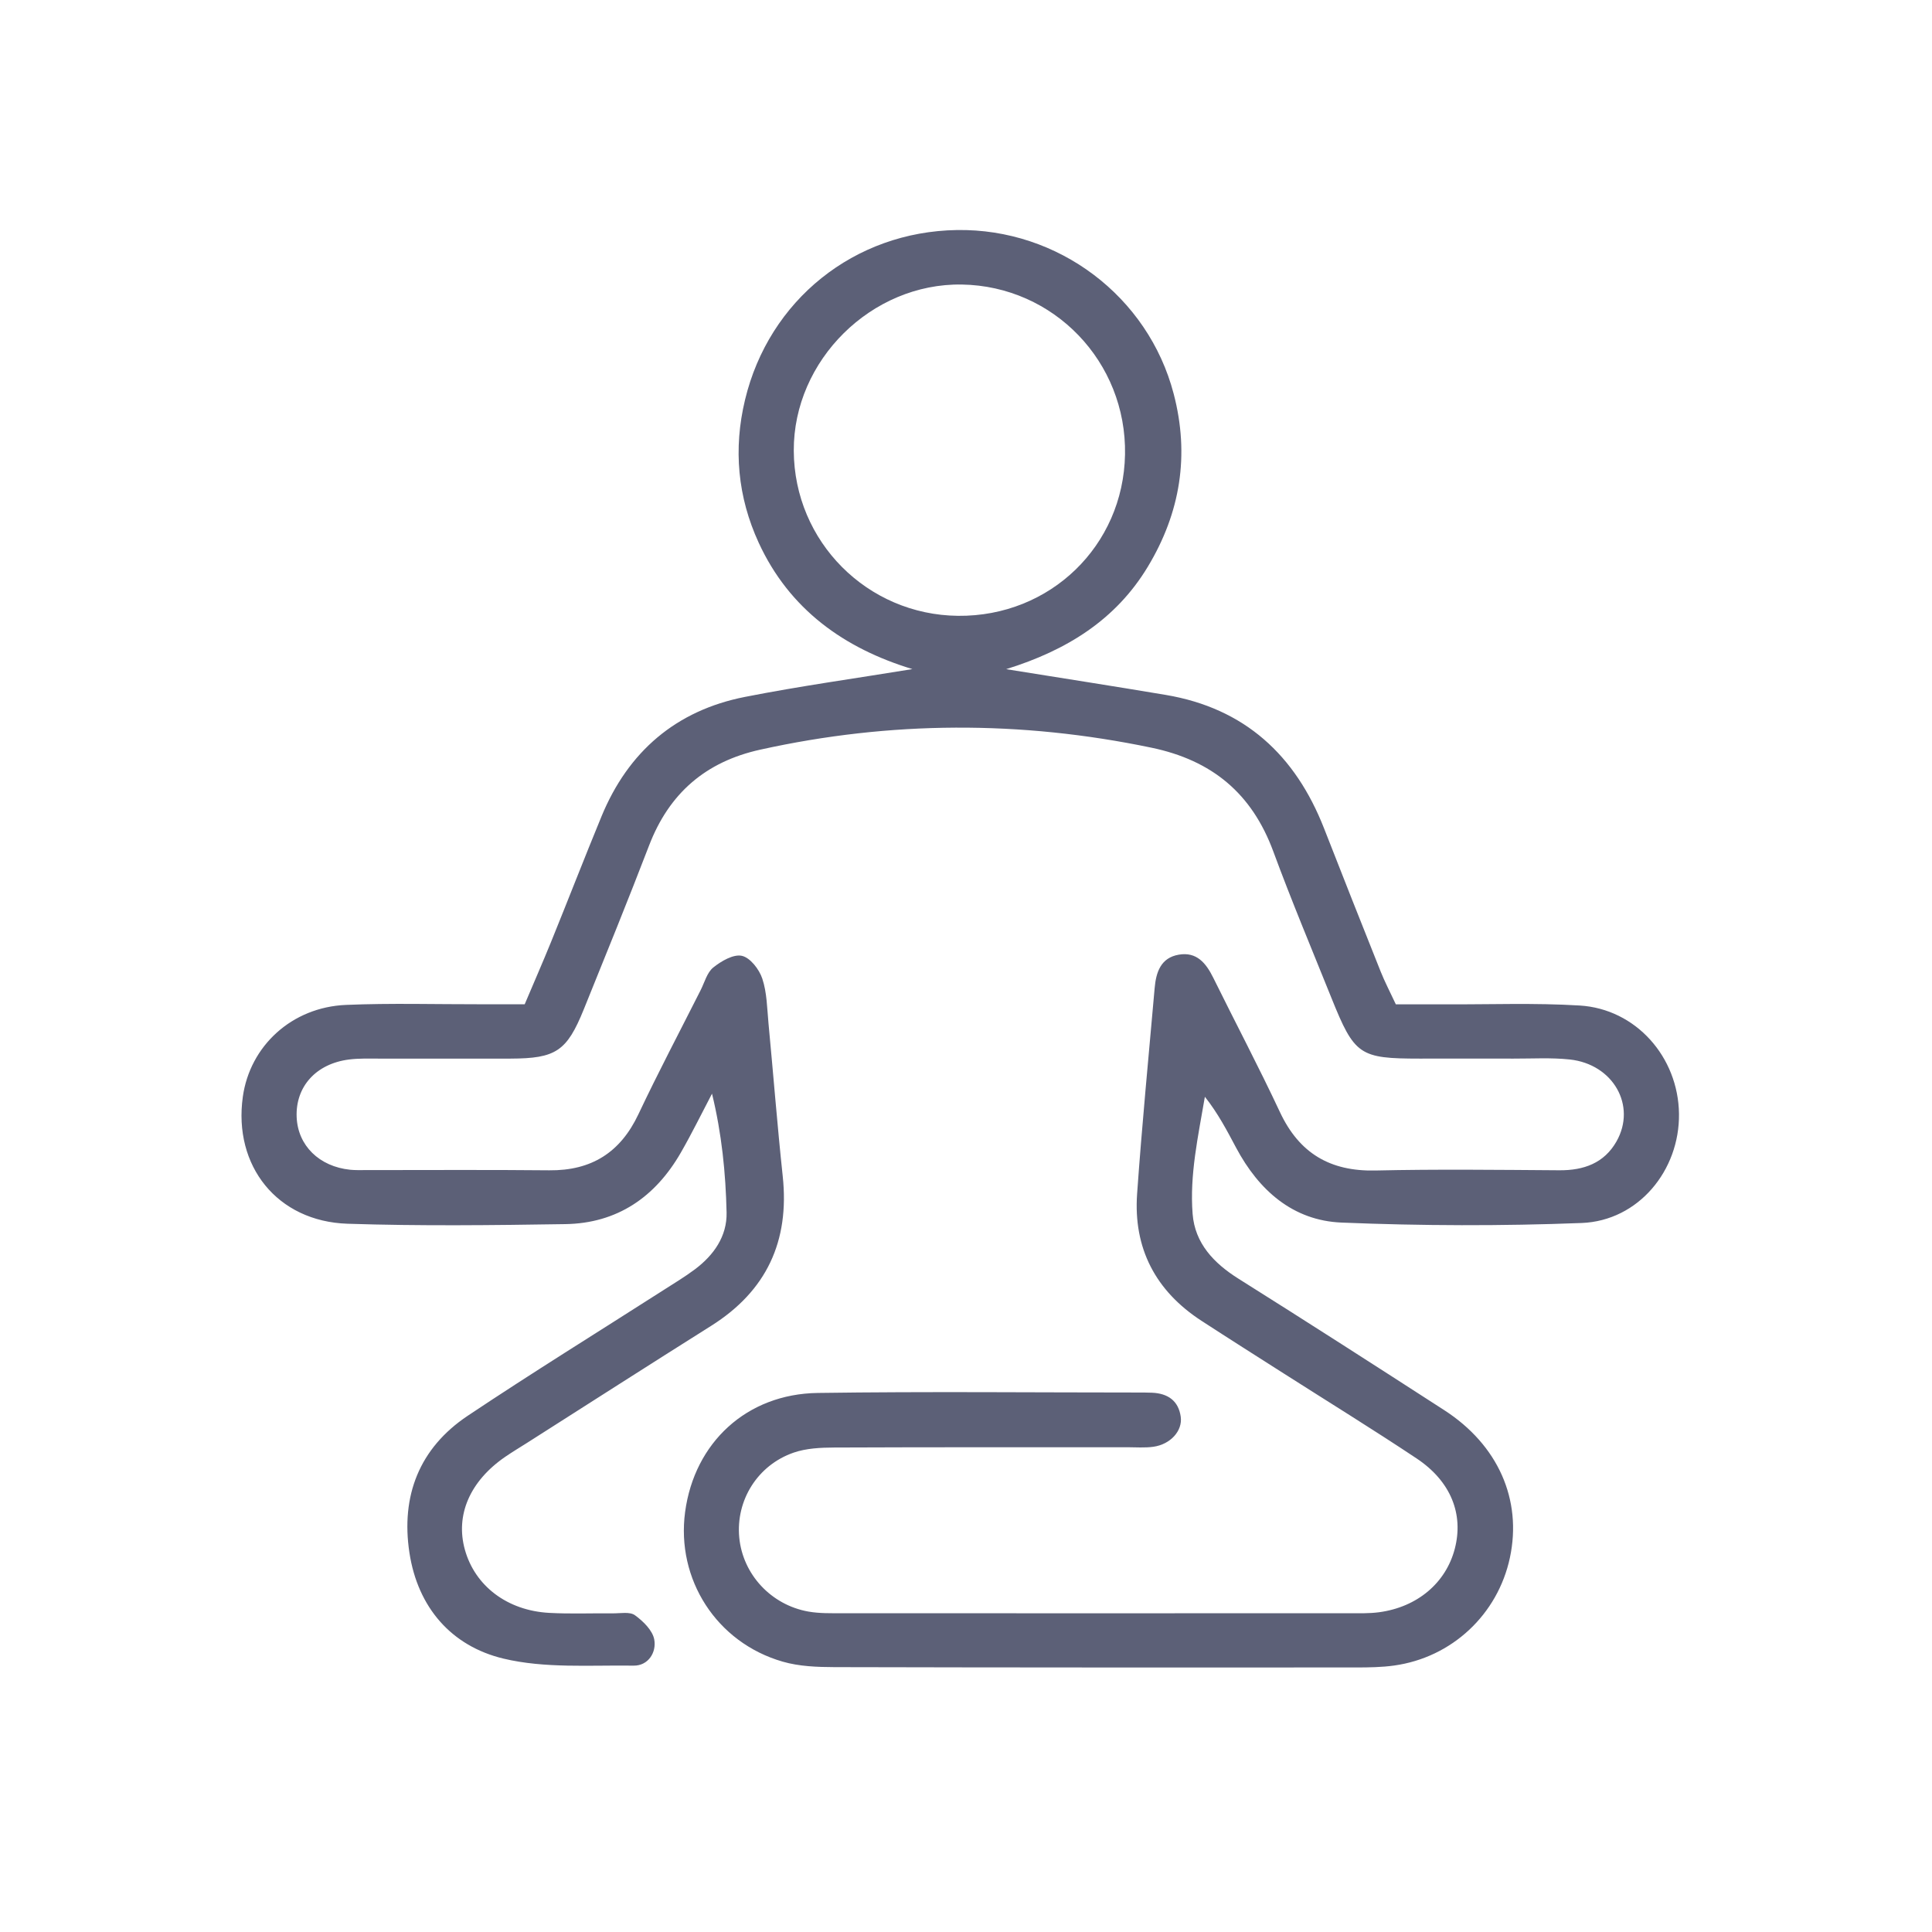 <?xml version="1.0" encoding="UTF-8"?>
<svg xmlns="http://www.w3.org/2000/svg" width="168" height="168" viewBox="0 0 168 168" fill="none">
  <path d="M87.509 58.191C92.405 58.979 96.894 59.673 101.373 60.428C108.24 61.586 112.649 65.677 115.138 72.04C116.762 76.191 118.401 80.34 120.056 84.479C120.414 85.377 120.866 86.24 121.378 87.335C122.812 87.335 124.213 87.331 125.614 87.335C129.533 87.352 133.461 87.198 137.366 87.436C142.253 87.734 145.934 91.914 145.999 96.846C146.066 101.773 142.467 106.155 137.541 106.347C130.588 106.616 123.608 106.597 116.654 106.311C112.425 106.138 109.463 103.505 107.492 99.81C106.697 98.319 105.919 96.817 104.772 95.371C104.189 98.801 103.439 102.15 103.706 105.557C103.905 108.113 105.546 109.842 107.699 111.195C113.687 114.957 119.636 118.781 125.578 122.617C130.273 125.647 132.371 130.413 131.297 135.448C130.244 140.389 126.248 144.137 121.219 144.831C120.145 144.98 119.047 144.994 117.961 144.997C102.831 145.002 87.701 145.006 72.568 144.968C71.059 144.963 69.488 144.906 68.056 144.49C62.301 142.83 58.786 137.329 59.576 131.467C60.389 125.445 64.925 121.212 71.11 121.126C80.579 120.991 90.051 121.09 99.52 121.09C99.739 121.09 99.955 121.099 100.174 121.106C101.538 121.164 102.473 121.791 102.672 123.189C102.848 124.419 101.779 125.596 100.298 125.805C99.551 125.911 98.778 125.846 98.016 125.846C89.525 125.851 81.035 125.836 72.544 125.872C71.364 125.877 70.12 125.935 69.022 126.312C65.865 127.4 63.976 130.475 64.283 133.699C64.589 136.889 67.037 139.558 70.297 140.137C71.254 140.305 72.249 140.281 73.227 140.281C87.922 140.288 102.617 140.288 117.312 140.281C118.182 140.281 119.062 140.31 119.919 140.195C123.257 139.745 125.734 137.639 126.505 134.669C127.286 131.662 126.162 128.803 123.18 126.819C119.376 124.287 115.484 121.889 111.63 119.432C109.244 117.911 106.853 116.398 104.482 114.856C100.483 112.259 98.544 108.55 98.879 103.808C99.299 97.841 99.88 91.885 100.404 85.925C100.524 84.546 100.933 83.28 102.509 83.014C104.059 82.749 104.871 83.749 105.496 85.012C107.42 88.914 109.453 92.762 111.298 96.702C112.975 100.281 115.655 101.869 119.595 101.783C124.927 101.662 130.263 101.727 135.595 101.763C137.717 101.778 139.492 101.144 140.564 99.255C142.325 96.147 140.28 92.539 136.506 92.13C134.891 91.957 133.243 92.058 131.611 92.053C128.889 92.046 126.169 92.053 123.447 92.053C118.218 92.051 117.783 91.76 115.779 86.783C114.074 82.545 112.305 78.332 110.724 74.046C108.864 68.999 105.404 66.114 100.113 65.014C88.746 62.647 77.439 62.681 66.112 65.187C61.357 66.236 58.185 68.982 56.443 73.52C54.61 78.291 52.683 83.026 50.766 87.765C49.288 91.414 48.336 92.041 44.398 92.053C40.587 92.065 36.779 92.049 32.968 92.053C32.098 92.053 31.219 92.022 30.359 92.13C27.483 92.491 25.69 94.487 25.796 97.137C25.897 99.609 27.752 101.441 30.455 101.718C30.887 101.761 31.325 101.747 31.76 101.747C37.094 101.749 42.428 101.713 47.762 101.766C51.429 101.802 53.942 100.221 55.513 96.894C57.231 93.257 59.11 89.697 60.924 86.103C61.268 85.426 61.479 84.568 62.022 84.131C62.717 83.573 63.776 82.954 64.509 83.115C65.233 83.273 66.018 84.289 66.285 85.092C66.691 86.305 66.701 87.657 66.823 88.957C67.244 93.396 67.59 97.845 68.063 102.277C68.666 107.925 66.662 112.254 61.835 115.293C56.494 118.654 51.181 122.062 45.857 125.45C45.215 125.858 44.559 126.25 43.932 126.68C40.861 128.791 39.583 131.746 40.426 134.761C41.303 137.905 44.1 140.048 47.748 140.25C49.593 140.351 51.448 140.272 53.298 140.291C53.949 140.298 54.766 140.132 55.211 140.454C55.929 140.975 56.748 141.773 56.892 142.568C57.099 143.692 56.364 144.855 55.095 144.838C51.309 144.785 47.392 145.093 43.776 144.226C39.256 143.142 36.327 139.781 35.602 135.018C34.849 130.074 36.462 125.923 40.669 123.112C46.277 119.367 52.017 115.817 57.7 112.18C58.615 111.593 59.552 111.031 60.422 110.38C62.068 109.148 63.229 107.5 63.181 105.429C63.104 102.006 62.763 98.59 61.914 95.102C61.016 96.812 60.167 98.552 59.204 100.226C56.981 104.094 53.675 106.376 49.156 106.445C42.844 106.544 36.524 106.618 30.219 106.412C24.104 106.212 20.274 101.379 21.115 95.373C21.735 90.948 25.375 87.583 30.085 87.383C33.997 87.218 37.92 87.335 41.839 87.328C43.026 87.328 44.215 87.328 45.626 87.328C46.419 85.454 47.195 83.684 47.923 81.894C49.396 78.267 50.811 74.615 52.303 70.995C54.629 65.35 58.783 61.783 64.776 60.601C69.567 59.657 74.413 58.989 79.339 58.182C73.402 56.38 68.642 52.988 65.975 47.196C64.144 43.218 63.757 39.038 64.786 34.764C66.871 26.085 74.291 20.144 83.203 20.003C92.011 19.861 99.84 25.765 102.057 34.238C103.456 39.574 102.646 44.582 99.806 49.288C97.031 53.886 92.778 56.546 87.504 58.184L87.509 58.191ZM83.313 53.55C91.31 53.627 97.687 47.463 97.828 39.521C97.973 31.468 91.636 24.872 83.633 24.742C75.781 24.615 68.986 31.334 69.024 39.197C69.06 47.095 75.411 53.473 83.313 53.55Z" fill="#5C6077"></path>
</svg>
